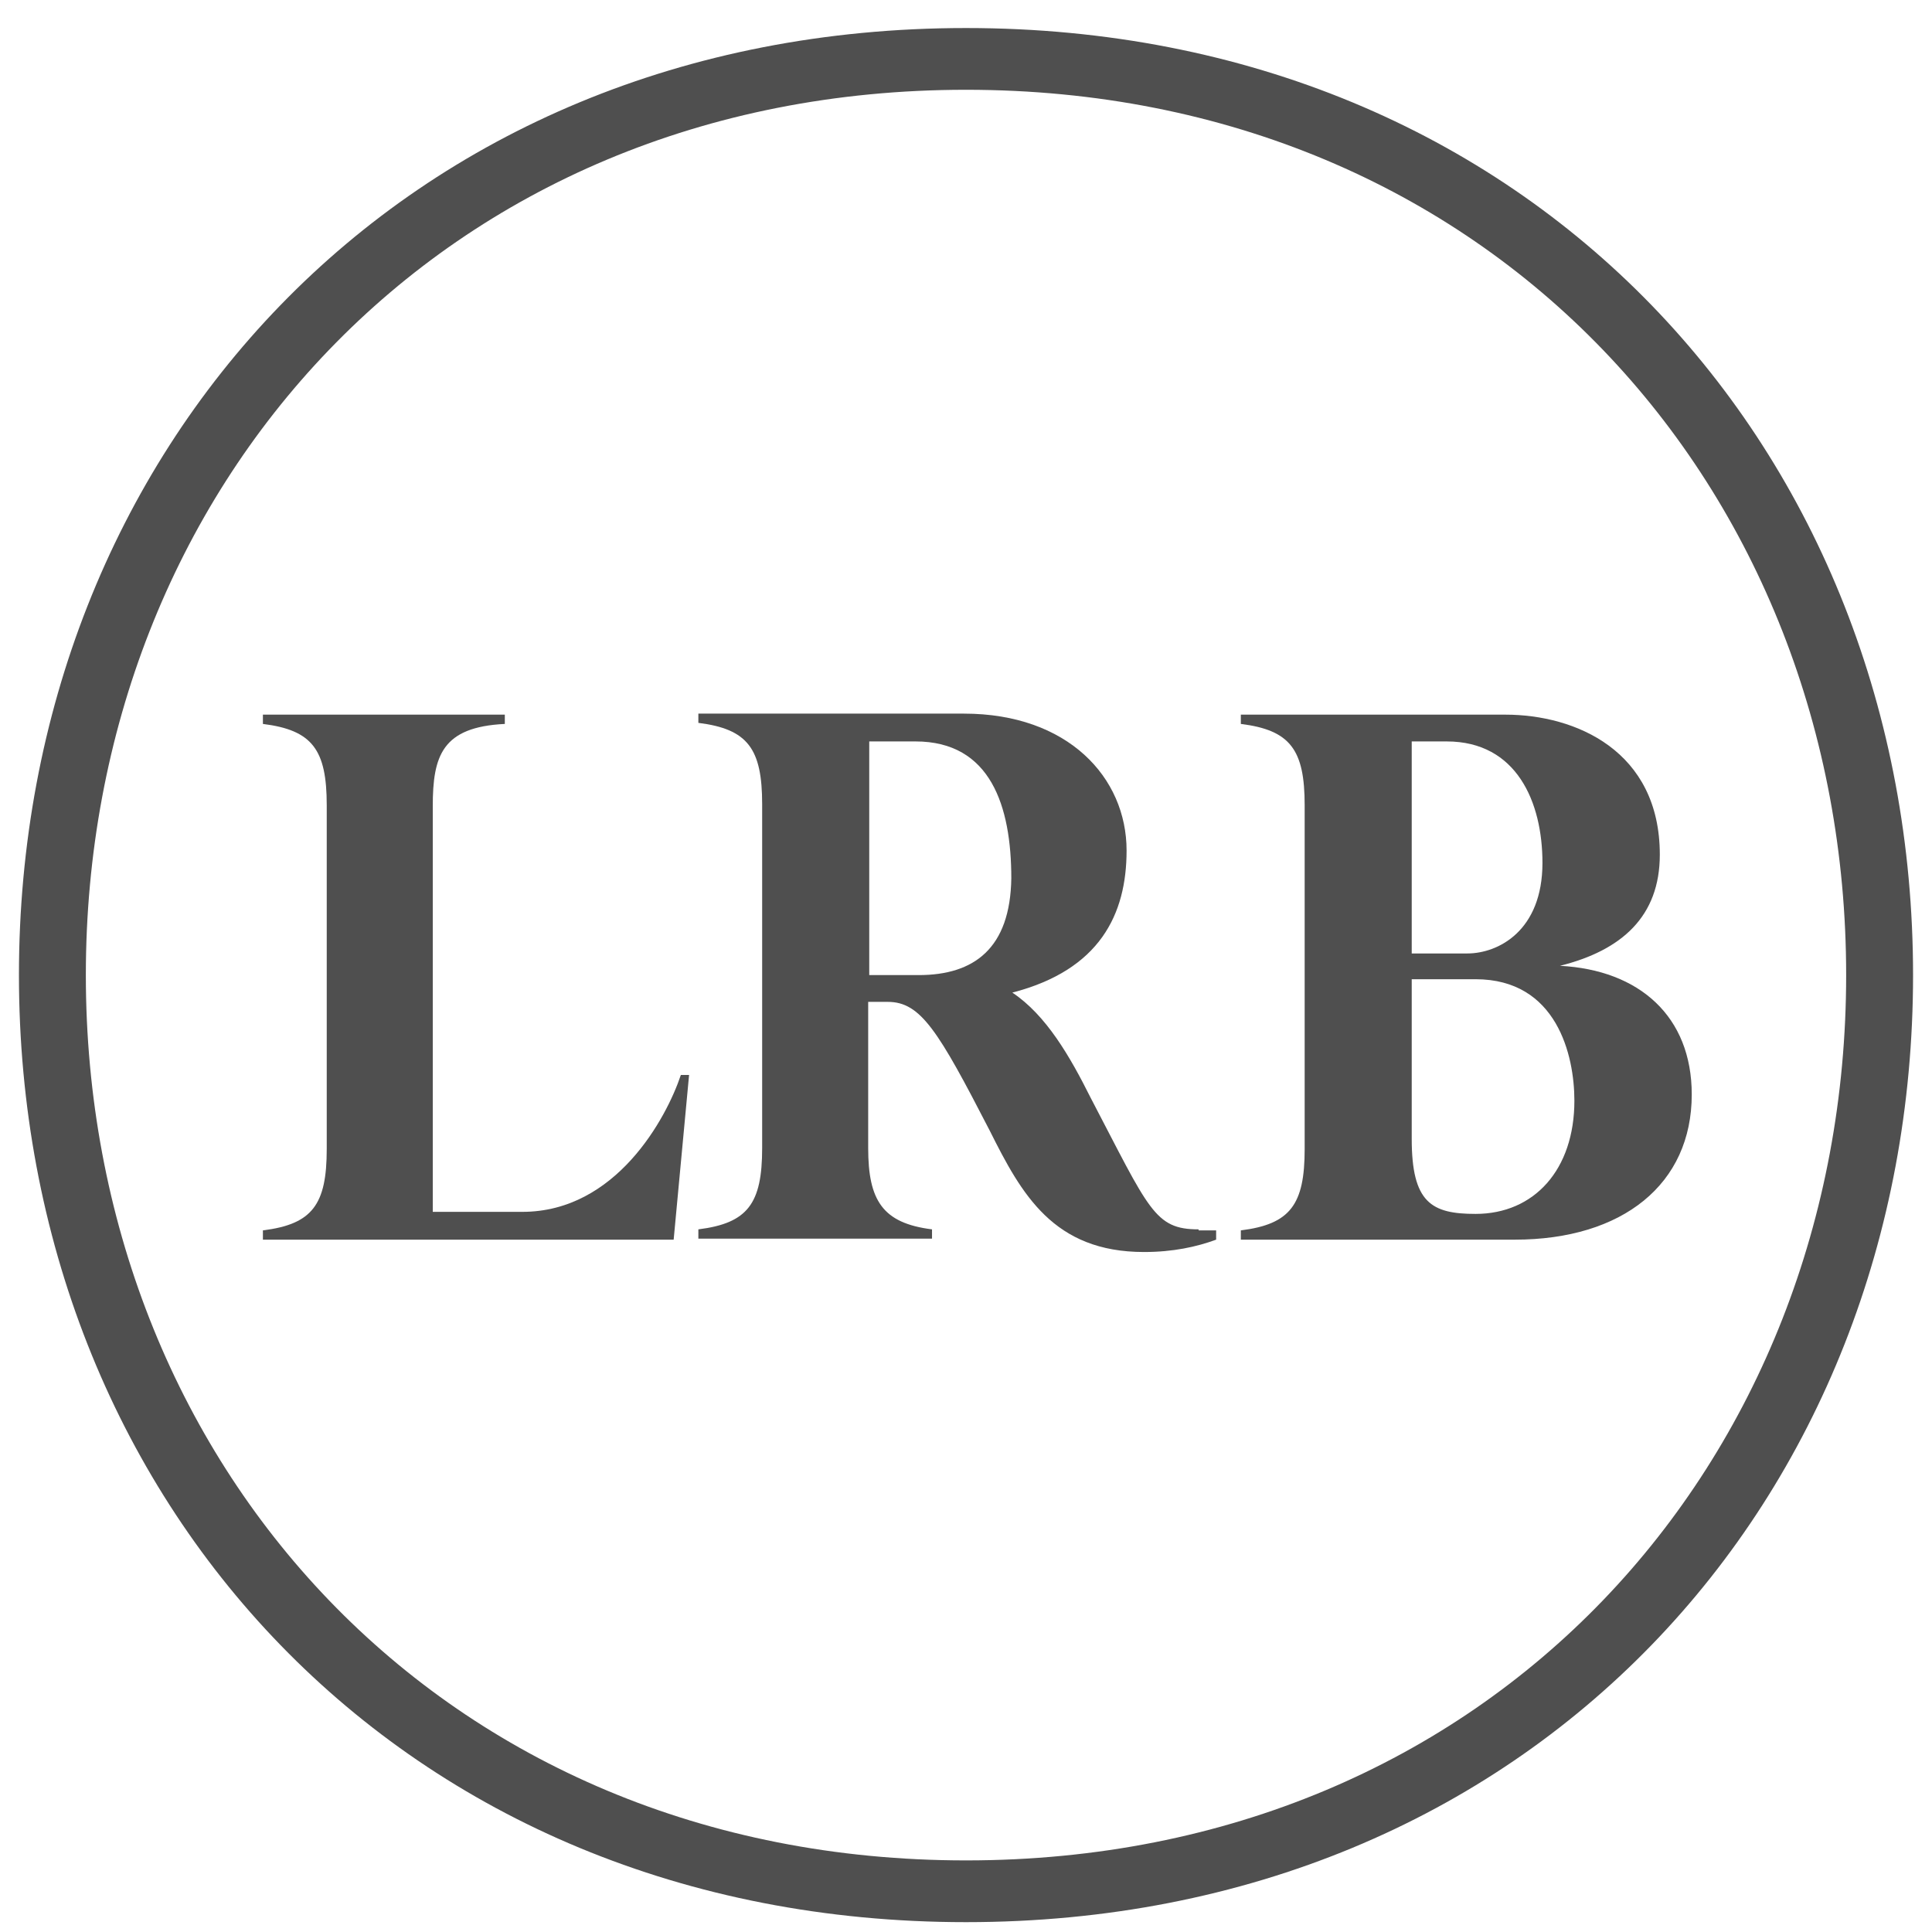 <svg width="51" height="51" viewBox="0 0 51 51" fill="none" xmlns="http://www.w3.org/2000/svg">
<g clip-path="url(#clip0_1057_1285)">
<path d="M18.19 28.376H17.973C17.592 29.517 16.261 31.99 13.788 31.99H11.424V21.284C11.424 19.952 11.668 19.191 13.326 19.11V18.865H6.94V19.11C8.245 19.273 8.625 19.789 8.625 21.256V30.332C8.625 31.8 8.245 32.316 6.94 32.479V32.724H17.783L18.19 28.376Z" fill="#242424" fill-opacity="0.8"/>
<path d="M31.641 32.452C30.473 32.452 30.337 31.936 28.788 28.974C28.244 27.887 27.619 26.8 26.723 26.202C29.033 25.604 29.739 24.137 29.739 22.452C29.739 20.523 28.19 18.838 25.446 18.838H18.435V19.082C19.739 19.245 20.119 19.762 20.119 21.229V30.305C20.119 31.773 19.739 32.289 18.435 32.452V32.697H24.603V32.452C23.299 32.289 22.918 31.691 22.918 30.305V26.447H23.435C24.304 26.447 24.766 27.207 26.125 29.843C26.967 31.528 27.81 33.05 30.201 33.05C30.962 33.05 31.587 32.914 32.103 32.724V32.479H31.641V32.452ZM24.25 25.74H22.946V19.572H24.168C26.152 19.572 26.696 21.283 26.696 23.186C26.668 25.033 25.717 25.74 24.25 25.74Z" fill="#242424" fill-opacity="0.8"/>
<path d="M41.179 25.495C42.81 25.088 43.815 24.191 43.815 22.561C43.815 19.816 41.587 18.865 39.739 18.865H32.755V19.11C34.06 19.273 34.44 19.789 34.44 21.256V30.332C34.44 31.8 34.06 32.316 32.755 32.479V32.724H39.984C42.837 32.724 44.658 31.256 44.658 28.892C44.658 26.827 43.272 25.604 41.179 25.495ZM37.266 19.572H38.19C40.038 19.572 40.717 21.175 40.717 22.778C40.717 24.572 39.549 25.169 38.734 25.169H37.266V19.572ZM38.951 32.044C37.783 32.044 37.266 31.745 37.266 30.061V25.849H38.951C41.098 25.849 41.56 27.86 41.56 29.055C41.56 30.876 40.5 32.044 38.951 32.044Z" fill="#242424" fill-opacity="0.8"/>
<path d="M25.5 0.74C10.582 0.74 0.5 11.909 0.5 25.74C0.5 39.572 10.582 50.74 25.5 50.74C40.419 50.74 50.5 39.572 50.5 25.74C50.5 11.909 40.419 0.74 25.5 0.74ZM25.5 49.11C11.641 49.11 2.266 38.593 2.266 25.74C2.266 12.887 11.641 2.37 25.5 2.37C39.359 2.37 48.734 12.887 48.734 25.74C48.734 38.593 39.359 49.11 25.5 49.11Z" fill="#242424" fill-opacity="0.8"/>
</g>
<defs>
<clipPath id="clip0_1057_1285">
<rect width="50" height="50" fill="white" transform="translate(0.5 0.74)"/>
</clipPath>
</defs>
</svg>
